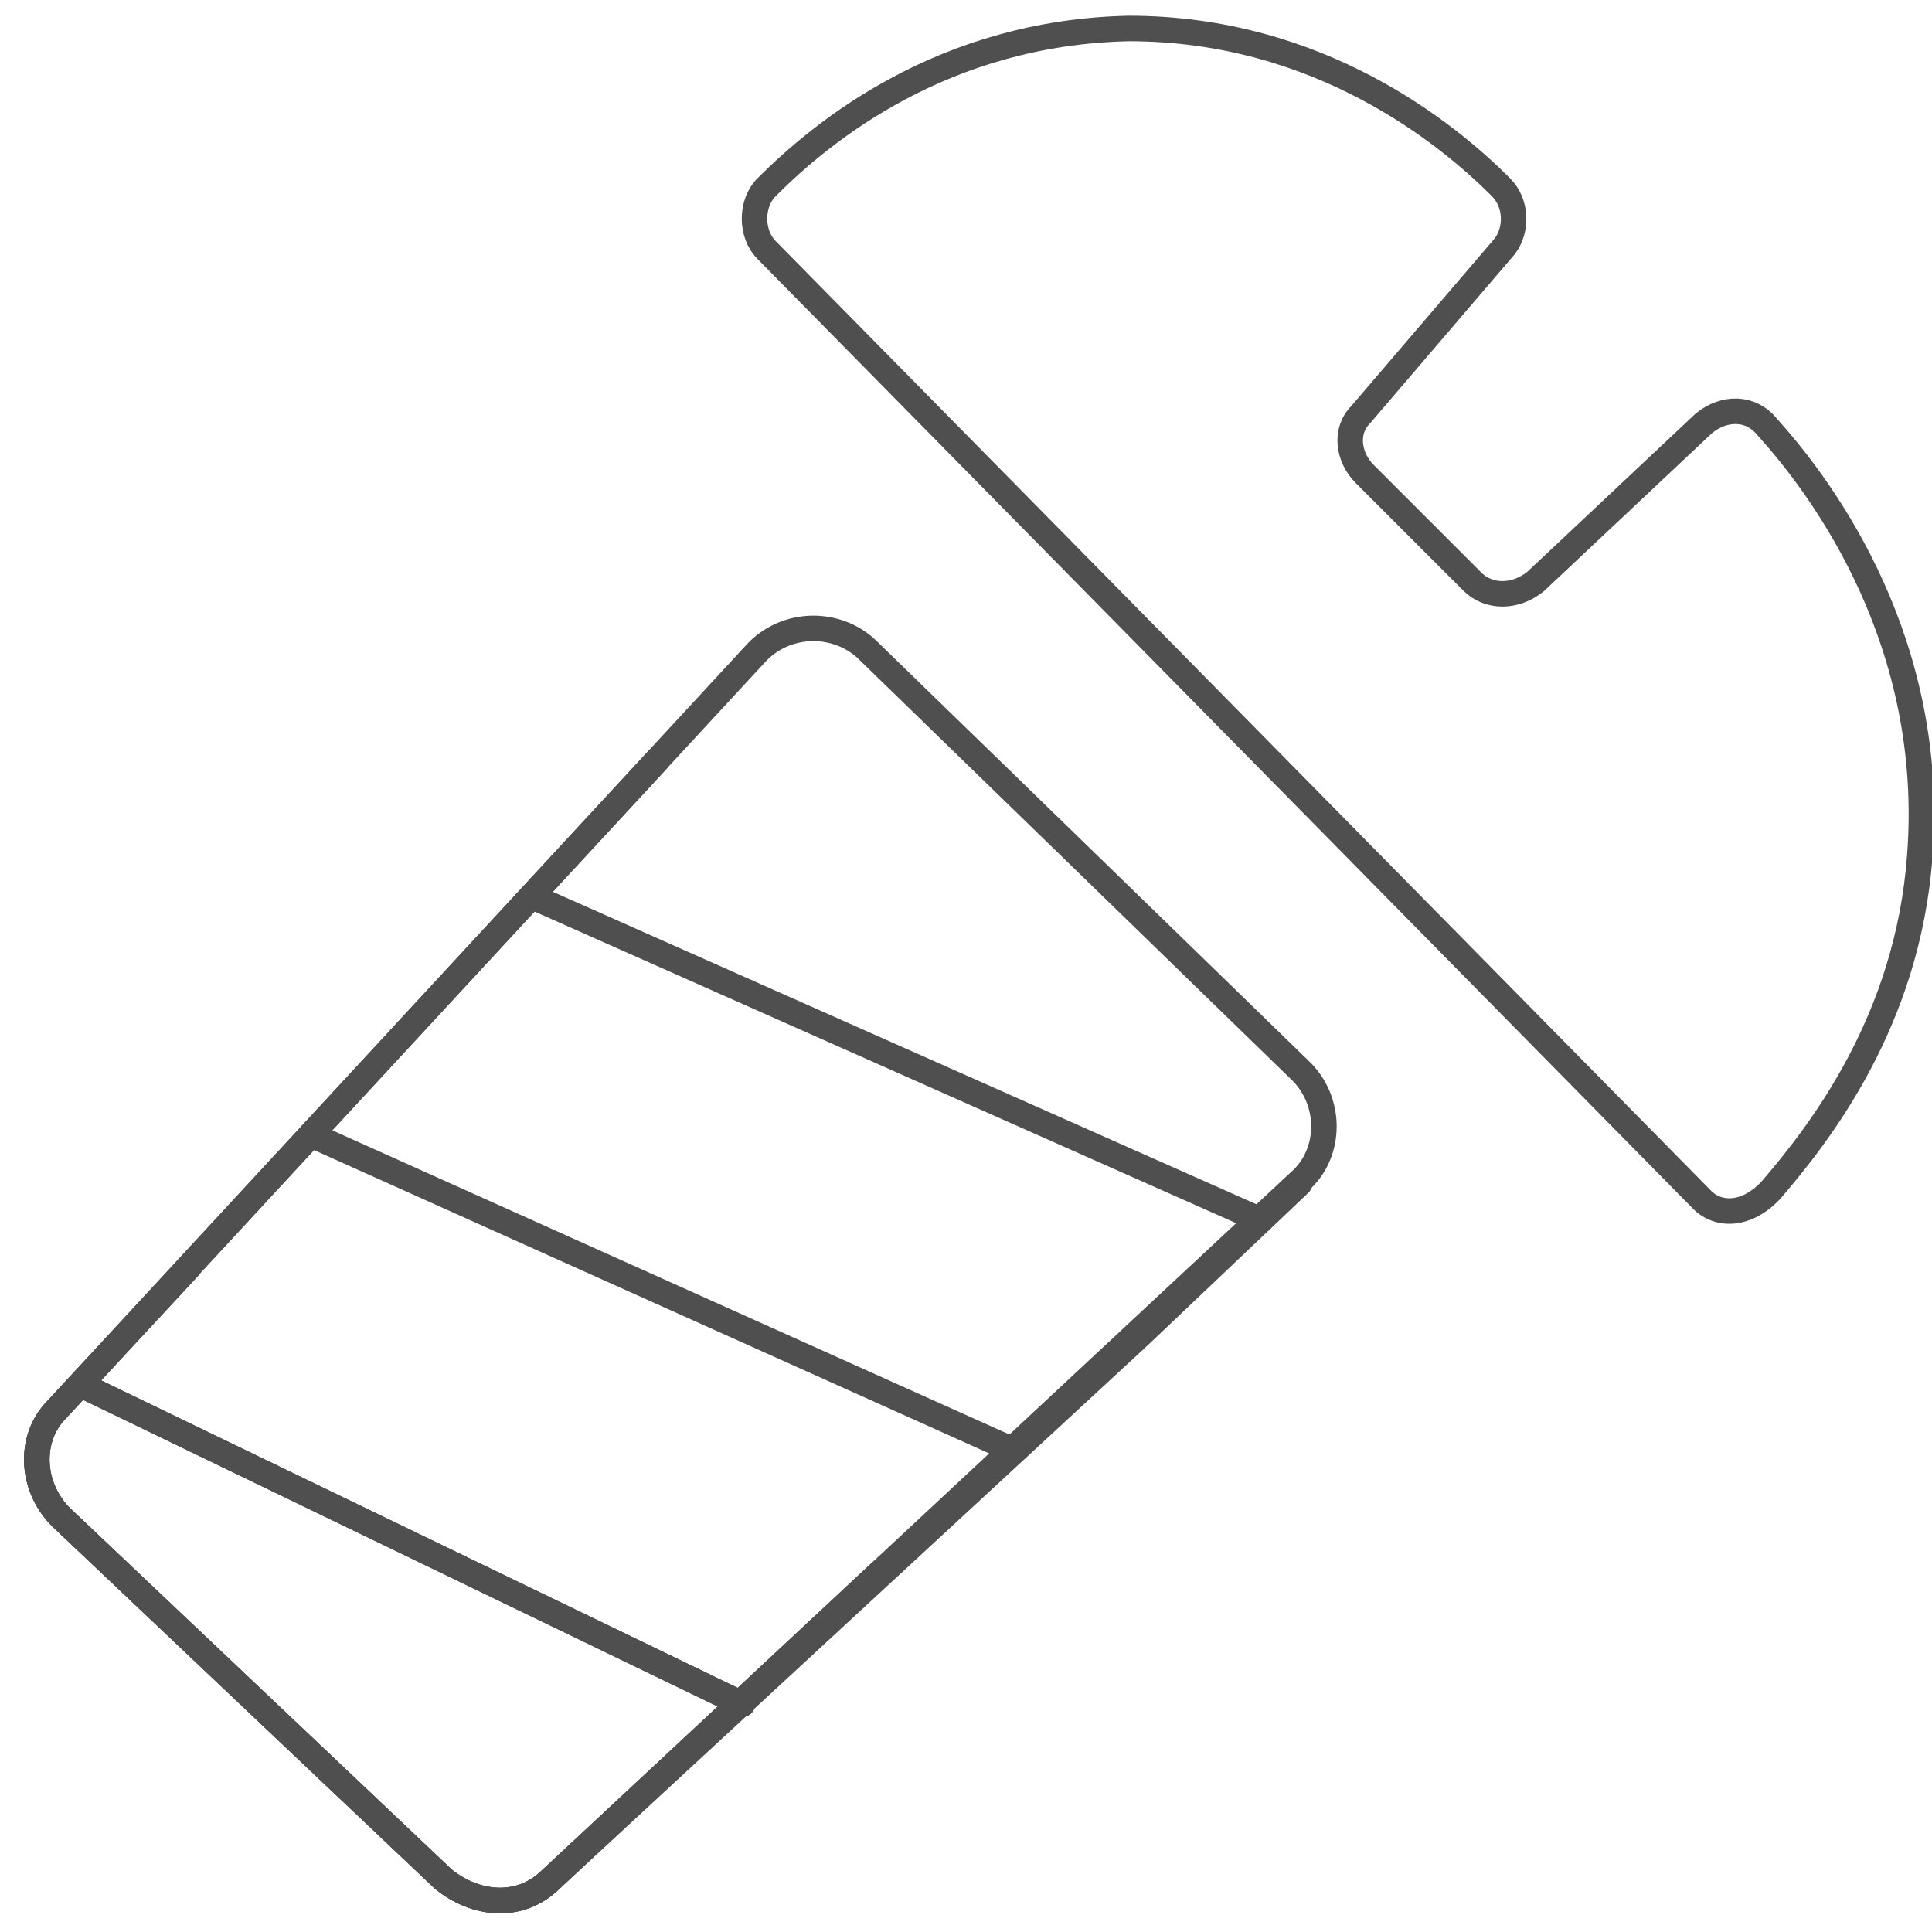 <?xml version="1.0" encoding="utf-8"?>
<!-- Generator: Adobe Illustrator 21.0.0, SVG Export Plug-In . SVG Version: 6.00 Build 0)  -->
<svg version="1.1" id="Warstwa_1" xmlns="http://www.w3.org/2000/svg" xmlns:xlink="http://www.w3.org/1999/xlink" x="0px" y="0px"
	 viewBox="0 0 95 95" style="enable-background:new 0 0 95 95;" xml:space="preserve">
<style type="text/css">
	.st0{display:none;}
	.st1{display:inline;fill:none;stroke:#4F4F4F;stroke-width:1.254;stroke-linecap:round;stroke-linejoin:round;}
	.st2{fill:none;stroke:#4F4F4F;stroke-width:1.254;stroke-linecap:round;stroke-linejoin:round;}
</style>
<g id="Warstwa_1_1_" class="st0">
	<path class="st1" d="M19.4,30.8c0.2-0.4,0.8-2.1,2.5-3c2.6-1.4,5.2,0,5.4,0.2c5.1,2.5,10.1,5.1,15.2,7.6c1.1,0.6,1.9,1.7,1.9,3V45
		c0,0.8-0.3,1.6-0.8,2.3L41,50.2c-0.4,0.5-0.4,1.2,0.1,1.6l2.2,1.9c0.7,0.6,1.1,1.5,1.1,2.5V65c0,3.9-4,6.6-7.6,5.1L21.7,64
		c-0.4-0.1-1.5-0.6-2.1-1.9c-1-1.9-0.2-3.6-0.2-3.9"/>
	<line class="st1" x1="30.3" y1="46.9" x2="40.7" y2="50.9"/>
	<path class="st1" d="M52.7,71.9V37.4c0-1.2,0.7-2.3,1.9-2.7l14.2-5.3c4.5-1.7,9.2,1.6,9.2,6.3V58c0,2.4-1.4,4.7-3.6,5.8L55,73.3
		C53.9,73.7,52.7,73,52.7,71.9z"/>
</g>
<path class="st2" d="M83.7,59l-46-46.7c-0.8-0.8-0.8-2.3,0-3.1c2.8-2.8,8.7-7.6,17.8-7.8c9.4,0,15.7,5.2,18.3,7.8
	c0.8,0.8,0.8,2.1,0.2,2.9c-2.4,2.8-4.7,5.5-7.1,8.3c-0.8,0.8-0.6,2.1,0.2,2.9l5.3,5.3c0.8,0.8,2.1,0.8,3.1,0l8.3-7.8
	c1-0.8,2.3-0.8,3.1,0.2c2.9,3.2,8.3,10.7,7.5,21.1c-0.6,8.1-4.9,13.6-7.3,16.4C85.9,59.8,84.5,59.8,83.7,59z"/>
<path class="st2" d="M42.7,32l21.2,20.6c1.6,1.5,1.6,4.1,0,5.5L27.1,92.4c-1.5,1.5-3.7,1.3-5.3,0L3,74.6c-1.5-1.5-1.6-3.9-0.2-5.3
	l34.3-37.1C38.6,30.5,41.2,30.5,42.7,32z"/>
<path class="st2" d="M63.9,58.2L56,65.7L27.1,92.4c-1.5,1.5-3.7,1.3-5.3,0L3,74.6c-1.5-1.5-1.6-3.9-0.2-5.3l29.5-31.9"/>
<line class="st2" x1="26.2" y1="44.1" x2="62" y2="60"/>
<line class="st2" x1="15.3" y1="55.8" x2="49.8" y2="71.3"/>
<line class="st2" x1="4" y1="68.1" x2="36.5" y2="83.8"/>
<path class="st2" d="M43.3,77.3L27.1,92.4c-1.5,1.5-3.7,1.3-5.3,0L3,74.6c-1.5-1.5-1.6-3.9-0.2-5.3l6.5-7"/>
<line class="st2" x1="4" y1="68.1" x2="36.5" y2="83.8"/>
</svg>

